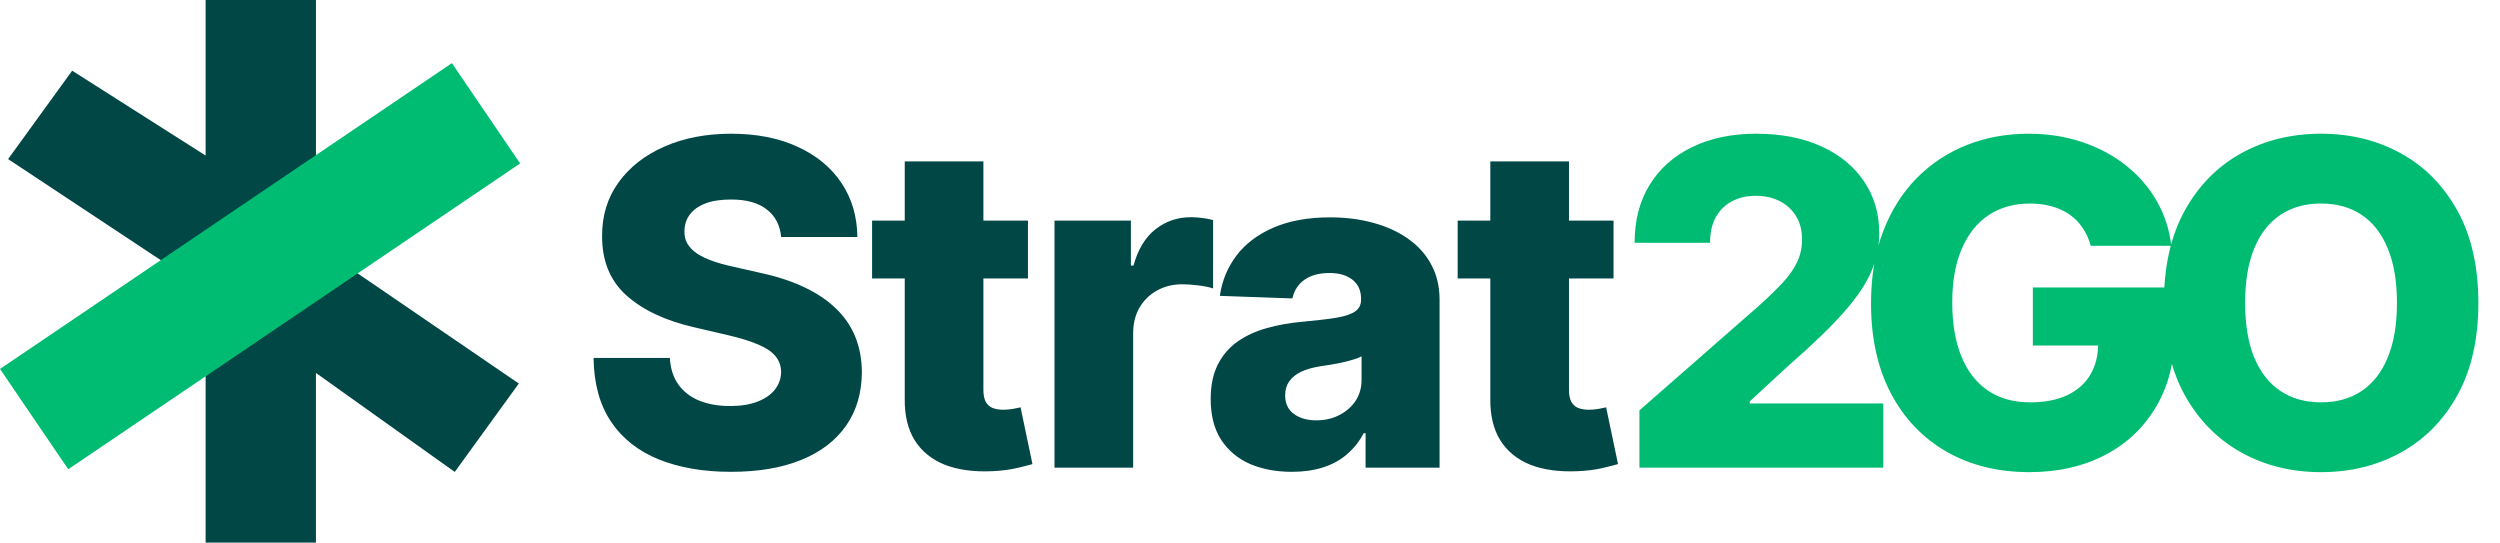 <svg width="1267" height="275" viewBox="0 0 1267 275" fill="none" xmlns="http://www.w3.org/2000/svg">
<path d="M4.107 80.622L36.57 35.829L104.207 78.831V0H160.125V81.517L162.126 137.048H179.06L262.928 194.378L230.466 239.171L160.116 189.005V275H104.207V189.9V156.634V136.152H87.976L4.107 80.622Z" fill="#004746"/>
<path d="M0 186.985L229.018 31.995L263.604 82.827L34.595 237.817L0 186.985Z" fill="#00BC72"/>
<path d="M395.876 120.103C395.332 114.125 392.914 109.479 388.62 106.164C384.382 102.794 378.322 101.11 370.442 101.11C365.225 101.11 360.877 101.789 357.399 103.148C353.921 104.506 351.312 106.381 349.573 108.772C347.834 111.109 346.938 113.799 346.883 116.843C346.775 119.343 347.264 121.543 348.351 123.446C349.492 125.348 351.122 127.032 353.242 128.5C355.416 129.913 358.024 131.163 361.067 132.25C364.111 133.336 367.535 134.287 371.339 135.103L385.686 138.363C393.946 140.157 401.229 142.548 407.533 145.537C413.891 148.526 419.217 152.086 423.51 156.216C427.858 160.346 431.146 165.101 433.374 170.481C435.602 175.862 436.743 181.894 436.798 188.578C436.743 199.121 434.08 208.17 428.809 215.724C423.537 223.278 415.956 229.066 406.065 233.087C396.229 237.109 384.354 239.119 370.442 239.119C356.475 239.119 344.302 237.027 333.922 232.843C323.542 228.658 315.472 222.3 309.711 213.767C303.951 205.235 300.989 194.448 300.826 181.405H339.465C339.791 186.785 341.231 191.268 343.786 194.855C346.34 198.442 349.845 201.159 354.301 203.007C358.812 204.855 364.029 205.779 369.953 205.779C375.387 205.779 380.007 205.045 383.811 203.578C387.669 202.11 390.631 200.072 392.696 197.464C394.761 194.855 395.821 191.866 395.876 188.497C395.821 185.345 394.843 182.655 392.941 180.427C391.039 178.144 388.104 176.188 384.137 174.557C380.224 172.873 375.224 171.324 369.138 169.911L351.693 165.835C337.237 162.52 325.852 157.167 317.537 149.776C309.222 142.331 305.092 132.277 305.146 119.614C305.092 109.289 307.863 100.24 313.461 92.469C319.059 84.697 326.803 78.638 336.694 74.29C346.584 69.943 357.861 67.769 370.524 67.769C383.458 67.769 394.68 69.97 404.19 74.372C413.755 78.719 421.173 84.833 426.445 92.713C431.716 100.593 434.406 109.723 434.515 120.103H395.876ZM520.966 111.789V141.135H441.976V111.789H520.966ZM458.524 81.79H498.386V197.627C498.386 200.072 498.766 202.056 499.527 203.578C500.342 205.045 501.511 206.105 503.032 206.757C504.554 207.355 506.375 207.654 508.494 207.654C510.016 207.654 511.619 207.518 513.304 207.246C515.043 206.92 516.347 206.648 517.217 206.431L523.249 235.207C521.347 235.75 518.657 236.429 515.179 237.245C511.755 238.06 507.652 238.576 502.869 238.793C493.522 239.228 485.506 238.141 478.822 235.533C472.192 232.87 467.11 228.74 463.578 223.142C460.1 217.544 458.415 210.507 458.524 202.029V81.79ZM534.418 237V111.789H573.139V134.614H574.444C576.726 126.353 580.449 120.212 585.612 116.19C590.775 112.115 596.78 110.077 603.627 110.077C605.475 110.077 607.377 110.213 609.333 110.484C611.29 110.702 613.11 111.055 614.795 111.544V146.189C612.893 145.537 610.393 145.021 607.295 144.64C604.252 144.26 601.535 144.07 599.144 144.07C594.416 144.07 590.15 145.129 586.345 147.249C582.596 149.314 579.634 152.221 577.46 155.971C575.34 159.667 574.281 164.014 574.281 169.014V237H534.418ZM654.741 239.119C646.752 239.119 639.66 237.788 633.464 235.125C627.323 232.408 622.459 228.332 618.873 222.897C615.34 217.409 613.574 210.534 613.574 202.273C613.574 195.317 614.797 189.448 617.242 184.666C619.688 179.883 623.057 175.997 627.35 173.008C631.644 170.019 636.589 167.764 642.187 166.242C647.784 164.666 653.762 163.607 660.121 163.063C667.24 162.411 672.973 161.732 677.321 161.025C681.669 160.264 684.821 159.205 686.777 157.846C688.788 156.433 689.793 154.45 689.793 151.895V151.488C689.793 147.303 688.353 144.07 685.473 141.787C682.592 139.505 678.707 138.363 673.816 138.363C668.544 138.363 664.305 139.505 661.099 141.787C657.893 144.07 655.855 147.222 654.985 151.243L618.22 149.939C619.307 142.331 622.106 135.537 626.617 129.559C631.182 123.527 637.432 118.799 645.366 115.375C653.355 111.897 662.947 110.158 674.142 110.158C682.131 110.158 689.494 111.109 696.233 113.011C702.972 114.859 708.841 117.576 713.841 121.163C718.841 124.696 722.699 129.043 725.417 134.206C728.188 139.369 729.574 145.265 729.574 151.895V237H692.076V219.555H691.097C688.869 223.794 686.016 227.381 682.538 230.316C679.114 233.25 675.066 235.451 670.392 236.918C665.773 238.386 660.555 239.119 654.741 239.119ZM667.05 213.034C671.343 213.034 675.201 212.164 678.625 210.425C682.103 208.686 684.875 206.295 686.94 203.252C689.005 200.154 690.038 196.567 690.038 192.491V180.59C688.896 181.187 687.511 181.731 685.88 182.22C684.304 182.709 682.565 183.171 680.663 183.606C678.761 184.041 676.805 184.421 674.794 184.747C672.783 185.073 670.854 185.372 669.006 185.644C665.256 186.242 662.05 187.165 659.387 188.415C656.778 189.665 654.768 191.296 653.355 193.306C651.996 195.263 651.317 197.6 651.317 200.317C651.317 204.447 652.784 207.599 655.719 209.773C658.708 211.947 662.485 213.034 667.05 213.034ZM817.737 111.789V141.135H738.746V111.789H817.737ZM755.294 81.79H795.157V197.627C795.157 200.072 795.537 202.056 796.298 203.578C797.113 205.045 798.282 206.105 799.803 206.757C801.325 207.355 803.145 207.654 805.265 207.654C806.787 207.654 808.39 207.518 810.074 207.246C811.814 206.92 813.118 206.648 813.987 206.431L820.02 235.207C818.118 235.75 815.427 236.429 811.949 237.245C808.526 238.06 804.423 238.576 799.64 238.793C790.293 239.228 782.277 238.141 775.592 235.533C768.962 232.87 763.881 228.74 760.349 223.142C756.87 217.544 755.186 210.507 755.294 202.029V81.79Z" fill="#004746"/>
<path d="M830.863 237V207.98L891.757 154.667C896.322 150.537 900.208 146.76 903.414 143.336C906.62 139.858 909.066 136.38 910.751 132.902C912.435 129.369 913.278 125.538 913.278 121.408C913.278 116.788 912.272 112.848 910.262 109.588C908.251 106.272 905.479 103.718 901.947 101.925C898.414 100.131 894.366 99.235 889.801 99.235C885.181 99.235 881.133 100.186 877.654 102.088C874.176 103.936 871.459 106.626 869.503 110.158C867.601 113.691 866.65 117.984 866.65 123.038H828.418C828.418 111.68 830.972 101.871 836.08 93.61C841.189 85.35 848.362 78.991 857.601 74.535C866.894 70.024 877.682 67.769 889.964 67.769C902.626 67.769 913.631 69.888 922.978 74.127C932.326 78.366 939.554 84.29 944.662 91.898C949.825 99.452 952.406 108.229 952.406 118.228C952.406 124.587 951.129 130.891 948.575 137.141C946.021 143.39 941.429 150.292 934.798 157.846C928.223 165.4 918.875 174.449 906.756 184.992L886.784 203.415V204.474H954.444V237H830.863ZM1059.59 124.587C1058.66 121.163 1057.31 118.147 1055.51 115.538C1053.72 112.875 1051.52 110.62 1048.91 108.772C1046.3 106.925 1043.31 105.539 1039.94 104.615C1036.57 103.637 1032.88 103.148 1028.86 103.148C1020.76 103.148 1013.75 105.104 1007.82 109.017C1001.96 112.93 997.418 118.636 994.211 126.136C991.005 133.581 989.402 142.629 989.402 153.281C989.402 163.987 990.95 173.117 994.048 180.671C997.146 188.225 1001.63 193.986 1007.5 197.953C1013.37 201.92 1020.49 203.904 1028.86 203.904C1036.25 203.904 1042.5 202.708 1047.61 200.317C1052.77 197.871 1056.68 194.42 1059.34 189.964C1062.01 185.508 1063.34 180.264 1063.34 174.231L1070.84 175.128H1030.24V145.7H1102.22V167.791C1102.22 182.736 1099.04 195.535 1092.68 206.186C1086.38 216.838 1077.69 225.017 1066.6 230.723C1055.57 236.429 1042.88 239.283 1028.53 239.283C1012.61 239.283 998.613 235.832 986.548 228.93C974.484 222.028 965.082 212.191 958.343 199.42C951.604 186.595 948.235 171.378 948.235 153.77C948.235 140.075 950.273 127.929 954.349 117.332C958.425 106.68 964.104 97.659 971.386 90.268C978.723 82.877 987.201 77.279 996.82 73.475C1006.49 69.671 1016.9 67.769 1028.04 67.769C1037.71 67.769 1046.71 69.155 1055.02 71.926C1063.39 74.698 1070.78 78.611 1077.2 83.665C1083.66 88.719 1088.91 94.724 1092.93 101.68C1096.95 108.636 1099.45 116.272 1100.43 124.587H1059.59ZM1256.03 153.526C1256.03 171.894 1252.5 187.464 1245.44 200.235C1238.37 213.007 1228.81 222.707 1216.74 229.337C1204.73 235.967 1191.25 239.283 1176.31 239.283C1161.31 239.283 1147.8 235.94 1135.79 229.256C1123.78 222.571 1114.25 212.871 1107.18 200.154C1100.17 187.383 1096.67 171.84 1096.67 153.526C1096.67 135.157 1100.17 119.587 1107.18 106.816C1114.25 94.045 1123.78 84.344 1135.79 77.714C1147.8 71.084 1161.31 67.769 1176.31 67.769C1191.25 67.769 1204.73 71.084 1216.74 77.714C1228.81 84.344 1238.37 94.045 1245.44 106.816C1252.5 119.587 1256.03 135.157 1256.03 153.526ZM1214.78 153.526C1214.78 142.657 1213.24 133.472 1210.14 125.973C1207.09 118.473 1202.69 112.794 1196.93 108.935C1191.23 105.077 1184.35 103.148 1176.31 103.148C1168.32 103.148 1161.44 105.077 1155.68 108.935C1149.92 112.794 1145.49 118.473 1142.4 125.973C1139.35 133.472 1137.83 142.657 1137.83 153.526C1137.83 164.395 1139.35 173.579 1142.4 181.079C1145.49 188.578 1149.92 194.257 1155.68 198.116C1161.44 201.974 1168.32 203.904 1176.31 203.904C1184.35 203.904 1191.23 201.974 1196.93 198.116C1202.69 194.257 1207.09 188.578 1210.14 181.079C1213.24 173.579 1214.78 164.395 1214.78 153.526Z" fill="#00BC72"/>
</svg>
